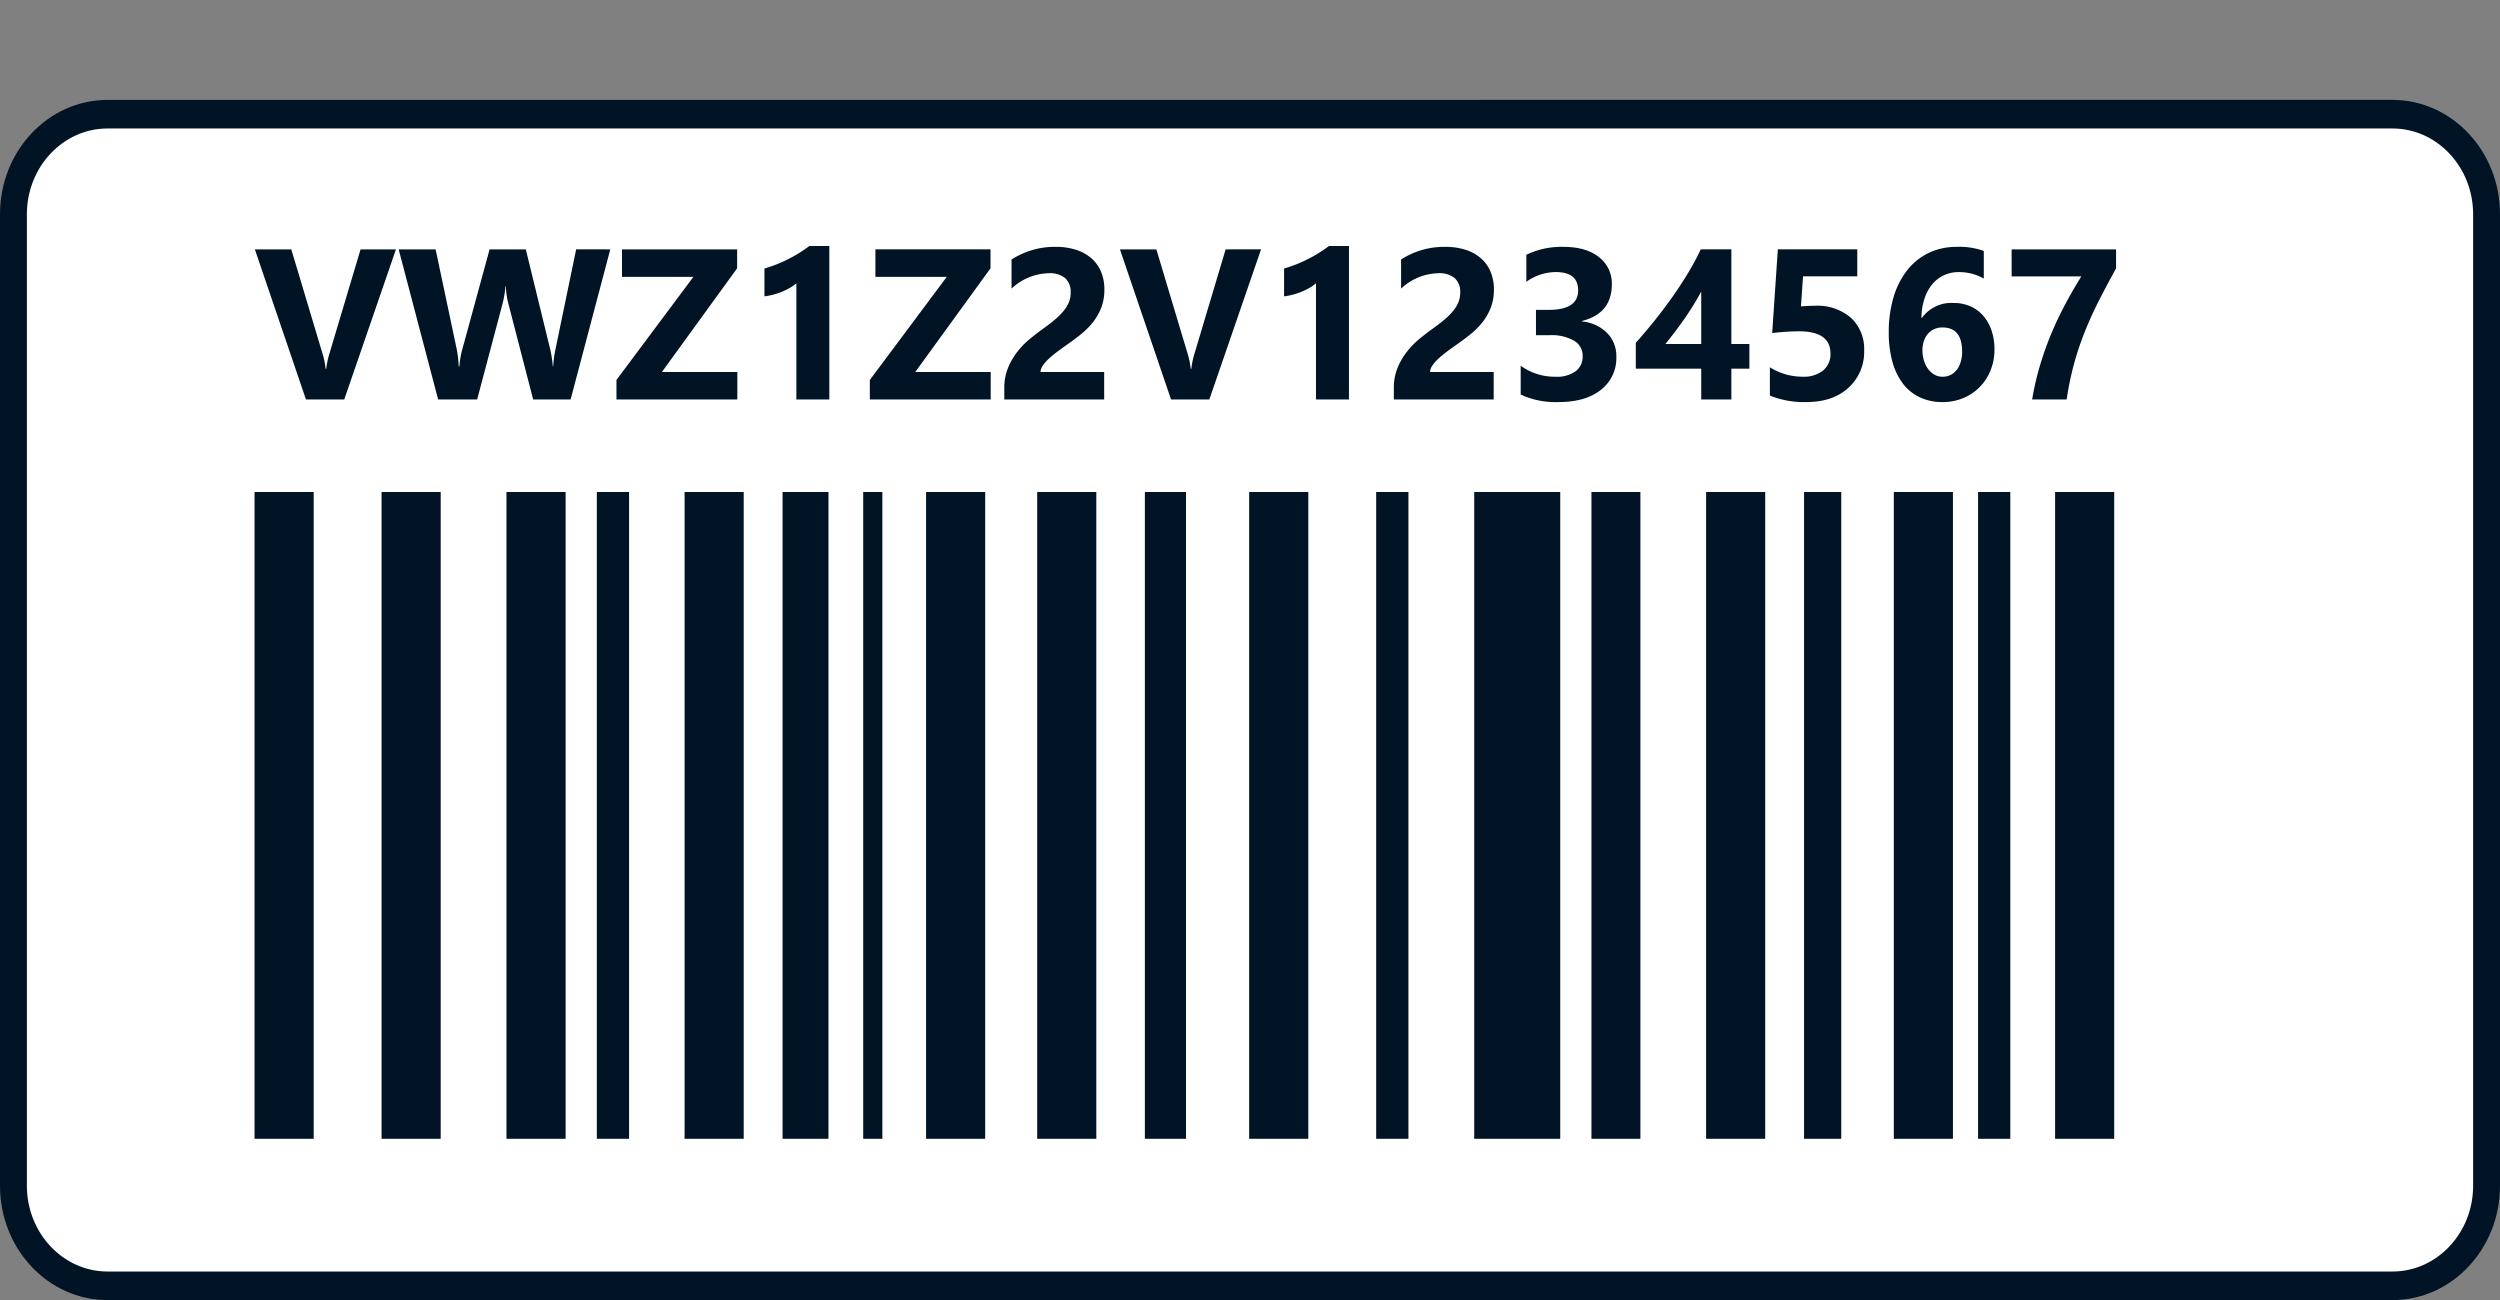 <svg xmlns="http://www.w3.org/2000/svg" width="513.212" height="266.887" viewBox="0 0 513.212 266.887">
  <rect x="0" y="0" width="513.212" height="266.887" fill="#808080" stroke="none"/>
  <g id="Group_6" data-name="Group 6" transform="translate(-626.894 -439)">
    <g id="Group_2" data-name="Group 2">
      <g id="Path_24" data-name="Path 24" transform="translate(626.894 459.51)">
        <path id="Path_1" data-name="Path 1" d="M488.879,241.359H19.814C9.164,241.359.5,232.135.5,220.8V21.061C.5,9.724,9.164.5,19.814.5H488.879c10.65,0,19.314,9.224,19.314,20.561V220.8C508.194,232.135,499.529,241.359,488.879,241.359Z" transform="translate(2.259 2.259)" fill="#fff"/>
        <path id="Path_2" data-name="Path 2" d="M22.074,5.866c-9.129,0-16.555,7.895-16.555,17.6V222.913c0,9.7,7.427,17.6,16.555,17.6H491.138c9.129,0,16.555-7.895,16.555-17.6V23.464c0-9.7-7.427-17.6-16.555-17.6H22.074m0-5.866H491.138c12.191,0,22.074,10.505,22.074,23.464V222.913c0,12.959-9.883,23.464-22.074,23.464H22.074C9.883,246.377,0,235.871,0,222.913V23.464C0,10.505,9.883,0,22.074,0Z" fill="#001426"/>
      </g>
      <g id="iconfinder_barcode_363078" transform="translate(679.148 540)">
        <g id="Group_88" data-name="Group 88" transform="translate(0 0)">
          <rect id="Rectangle_29" data-name="Rectangle 29" width="12.14" height="132.776" fill="#001426"/>
        </g>
        <g id="Group_89" data-name="Group 89" transform="translate(26.074 0)">
          <rect id="Rectangle_30" data-name="Rectangle 30" width="12.14" height="132.776" fill="#001426"/>
        </g>
        <g id="Group_90" data-name="Group 90" transform="translate(51.718 0)">
          <rect id="Rectangle_31" data-name="Rectangle 31" width="12.14" height="132.776" fill="#001426"/>
        </g>
        <g id="Group_91" data-name="Group 91" transform="translate(70.266 0)">
          <rect id="Rectangle_32" data-name="Rectangle 32" width="6.622" height="132.776" fill="#001426"/>
        </g>
        <g id="Group_92" data-name="Group 92" transform="translate(88.283 0)">
          <rect id="Rectangle_33" data-name="Rectangle 33" width="12.135" height="132.776" fill="#001426"/>
        </g>
        <g id="Group_93" data-name="Group 93" transform="translate(108.393 0)">
          <rect id="Rectangle_34" data-name="Rectangle 34" width="9.425" height="132.776" transform="translate(0)" fill="#001426"/>
        </g>
        <g id="Group_102" data-name="Group 102" transform="translate(124.948 0)">
          <rect id="Rectangle_34-2" data-name="Rectangle 34" width="3.935" height="132.776" transform="translate(0)" fill="#001426"/>
        </g>
        <g id="Group_94" data-name="Group 94" transform="translate(137.855 0)">
          <rect id="Rectangle_35" data-name="Rectangle 35" width="12.135" height="132.776" transform="translate(0)" fill="#001426"/>
        </g>
        <g id="Group_95" data-name="Group 95" transform="translate(160.668 0)">
          <rect id="Rectangle_36" data-name="Rectangle 36" width="12.135" height="132.776" transform="translate(0)" fill="#001426"/>
        </g>
        <g id="Group_96" data-name="Group 96" transform="translate(182.77 0)">
          <rect id="Rectangle_37" data-name="Rectangle 37" width="8.449" height="132.776" transform="translate(0)" fill="#001426"/>
        </g>
      </g>
      <g id="iconfinder_barcode_363078-2" data-name="iconfinder_barcode_363078" transform="translate(883.329 540)">
        <g id="Group_88-2" data-name="Group 88" transform="translate(0 0)">
          <rect id="Rectangle_29-2" data-name="Rectangle 29" width="12.14" height="132.776" fill="#001426"/>
        </g>
        <g id="Group_89-2" data-name="Group 89" transform="translate(26.074 0)">
          <rect id="Rectangle_30-2" data-name="Rectangle 30" width="6.622" height="132.776" fill="#001426"/>
        </g>
        <g id="Group_90-2" data-name="Group 90" transform="translate(46.2 0)">
          <rect id="Rectangle_31-2" data-name="Rectangle 31" width="17.659" height="132.776" fill="#001426"/>
        </g>
        <g id="Group_91-2" data-name="Group 91" transform="translate(70.266 0)">
          <rect id="Rectangle_32-2" data-name="Rectangle 32" width="10.049" height="132.776" fill="#001426"/>
        </g>
        <g id="Group_92-2" data-name="Group 92" transform="translate(93.802 0)">
          <rect id="Rectangle_33-2" data-name="Rectangle 33" width="12.135" height="132.776" fill="#001426"/>
        </g>
        <g id="Group_93-2" data-name="Group 93" transform="translate(113.911 0)">
          <rect id="Rectangle_34-3" data-name="Rectangle 34" width="7.637" height="132.776" fill="#001426"/>
        </g>
        <g id="Group_94-2" data-name="Group 94" transform="translate(132.337 0)">
          <rect id="Rectangle_35-2" data-name="Rectangle 35" width="12.135" height="132.776" fill="#001426"/>
        </g>
        <g id="Group_101" data-name="Group 101" transform="translate(165.447 0)">
          <rect id="Rectangle_35-3" data-name="Rectangle 35" width="12.135" height="132.776" fill="#001426"/>
        </g>
        <g id="Group_95-2" data-name="Group 95" transform="translate(149.632 0)">
          <rect id="Rectangle_36-2" data-name="Rectangle 36" width="6.617" height="132.776" fill="#001426"/>
        </g>
      </g>
      <path id="V123456" d="M29.176-30.809,18.563,0H10.7L.215-30.809H7.691L14.115-9.367a15.356,15.356,0,0,1,.623,3.072h.129a17.365,17.365,0,0,1,.666-3.158l6.381-21.355Zm44,0L65.033,0H57.342L52.229-19.766a16.481,16.481,0,0,1-.494-3.459h-.086a21.015,21.015,0,0,1-.559,3.459L45.848,0H37.834l-8.1-30.809h7.584l4.34,20.518a24.492,24.492,0,0,1,.408,3.523H42.2a17.055,17.055,0,0,1,.623-3.609L48.4-30.809h7.434l5.049,20.689a25.334,25.334,0,0,1,.494,3.309h.086a22.181,22.181,0,0,1,.451-3.437l4.254-20.561ZM99.258,0H74.443V-4L90.234-25.158H75.582v-5.65H99.215v3.889L83.768-5.629h15.49Zm18.885-31.5V0h-6.768V-23.848a8.1,8.1,0,0,1-1.321.935,13.64,13.64,0,0,1-1.622.795,14.484,14.484,0,0,1-1.783.6,13.024,13.024,0,0,1-1.826.354v-5.715a28.23,28.23,0,0,0,4.984-1.977,28.366,28.366,0,0,0,4.232-2.643ZM151.271,0H126.457V-4l15.791-21.162H127.6v-5.65h23.633v3.889L135.781-5.629h15.49ZM161.5-5.629h13.063V0h-20.5V-2.32a10.8,10.8,0,0,1,.795-4.243,14.081,14.081,0,0,1,2-3.373,17.331,17.331,0,0,1,2.632-2.643q1.429-1.149,2.718-2.073,1.354-.967,2.374-1.848a13.528,13.528,0,0,0,1.719-1.751,6.657,6.657,0,0,0,1.042-1.762,5.239,5.239,0,0,0,.344-1.9,3.821,3.821,0,0,0-1.117-2.986,4.967,4.967,0,0,0-3.416-1.01,11.473,11.473,0,0,0-7.605,3.158v-5.973a16.326,16.326,0,0,1,9.066-2.6,13.39,13.39,0,0,1,4.2.612,8.886,8.886,0,0,1,3.147,1.751,7.468,7.468,0,0,1,1.966,2.761,9.317,9.317,0,0,1,.677,3.62,10.207,10.207,0,0,1-.655,3.781,11.619,11.619,0,0,1-1.74,3.008,15.786,15.786,0,0,1-2.5,2.481q-1.418,1.128-2.943,2.181-1.031.73-1.987,1.45a18.84,18.84,0,0,0-1.687,1.418,7.7,7.7,0,0,0-1.16,1.364A2.355,2.355,0,0,0,161.5-5.629Zm45.268-25.18L196.152,0h-7.863L177.8-30.809h7.477l6.424,21.441a15.356,15.356,0,0,1,.623,3.072h.129a17.365,17.365,0,0,1,.666-3.158L199.5-30.809Zm18.047-.687V0h-6.768V-23.848a8.1,8.1,0,0,1-1.321.935,13.64,13.64,0,0,1-1.622.795,14.484,14.484,0,0,1-1.783.6,13.024,13.024,0,0,1-1.826.354v-5.715a28.231,28.231,0,0,0,4.984-1.977,28.366,28.366,0,0,0,4.232-2.643Zm16.65,25.867h13.063V0h-20.5V-2.32a10.8,10.8,0,0,1,.795-4.243,14.081,14.081,0,0,1,2-3.373,17.331,17.331,0,0,1,2.632-2.643q1.429-1.149,2.718-2.073,1.354-.967,2.374-1.848a13.528,13.528,0,0,0,1.719-1.751,6.657,6.657,0,0,0,1.042-1.762,5.239,5.239,0,0,0,.344-1.9,3.821,3.821,0,0,0-1.117-2.986,4.967,4.967,0,0,0-3.416-1.01,11.473,11.473,0,0,0-7.605,3.158v-5.973a16.326,16.326,0,0,1,9.066-2.6,13.39,13.39,0,0,1,4.2.612,8.886,8.886,0,0,1,3.147,1.751,7.468,7.468,0,0,1,1.966,2.761,9.317,9.317,0,0,1,.677,3.62,10.207,10.207,0,0,1-.655,3.781,11.619,11.619,0,0,1-1.74,3.008,15.786,15.786,0,0,1-2.5,2.481q-1.418,1.128-2.943,2.181-1.031.73-1.987,1.45a18.84,18.84,0,0,0-1.687,1.418,7.7,7.7,0,0,0-1.16,1.364A2.355,2.355,0,0,0,241.463-5.629ZM260.068-1.01V-6.918a11.925,11.925,0,0,0,7.219,2.256,6.5,6.5,0,0,0,4.05-1.117,3.709,3.709,0,0,0,1.45-3.115,3.541,3.541,0,0,0-1.794-3.18,9.294,9.294,0,0,0-4.931-1.117h-2.857v-5.2h2.643q6.016,0,6.016-4,0-3.76-4.619-3.76a10.531,10.531,0,0,0-6.016,2v-5.543a16.614,16.614,0,0,1,7.563-1.633q4.727,0,7.358,2.127a6.769,6.769,0,0,1,2.632,5.521q0,6.037-6.123,7.563v.107a8.324,8.324,0,0,1,5.156,2.374,6.694,6.694,0,0,1,1.891,4.823,8.266,8.266,0,0,1-3.158,6.832Q273.389.537,267.824.537A16.858,16.858,0,0,1,260.068-1.01Zm43.248-29.8v19.422h3.7v5.07h-3.7V0h-6.187V-6.316H283.7v-5.307q1.783-2,3.7-4.372t3.7-4.888q1.783-2.514,3.319-5.06a50.723,50.723,0,0,0,2.61-4.866ZM289.781-11.387h7.348V-22.15q-.752,1.4-1.633,2.825t-1.848,2.814q-.967,1.386-1.955,2.686T289.781-11.387ZM311.223-.795V-6.6a12.664,12.664,0,0,0,6.725,1.934,6.316,6.316,0,0,0,4.2-1.278,4.3,4.3,0,0,0,1.515-3.47q0-4.576-6.467-4.576a47.886,47.886,0,0,0-5.5.365l1.16-17.187h16.307v5.543H318.033L317.6-19.1q1.654-.129,2.857-.129a10.507,10.507,0,0,1,7.434,2.492,8.7,8.7,0,0,1,2.686,6.7,9.894,9.894,0,0,1-3.2,7.616Q324.178.537,318.7.537A18.573,18.573,0,0,1,311.223-.795Zm46.105-9.453a11.294,11.294,0,0,1-.795,4.254,10.384,10.384,0,0,1-2.213,3.427A10.239,10.239,0,0,1,350.947-.29a10.861,10.861,0,0,1-4.275.827,10.785,10.785,0,0,1-4.651-.967,9.389,9.389,0,0,1-3.47-2.8,13.109,13.109,0,0,1-2.17-4.5,22.243,22.243,0,0,1-.752-6.037,24.856,24.856,0,0,1,.978-7.208,16.549,16.549,0,0,1,2.793-5.532,12.545,12.545,0,0,1,4.394-3.556,13.065,13.065,0,0,1,5.8-1.257,14.631,14.631,0,0,1,5.543.838v5.672a10.165,10.165,0,0,0-5.113-1.332,7.145,7.145,0,0,0-3.115.666,6.886,6.886,0,0,0-2.4,1.891,9.141,9.141,0,0,0-1.568,2.954,13.148,13.148,0,0,0-.612,3.856h.129a7.472,7.472,0,0,1,6.467-3.029,8.426,8.426,0,0,1,3.459.688,7.5,7.5,0,0,1,2.643,1.944,8.919,8.919,0,0,1,1.7,3.019A12.043,12.043,0,0,1,357.328-10.248Zm-6.639.43q0-4.963-4.061-4.963a3.984,3.984,0,0,0-1.676.344,3.728,3.728,0,0,0-1.289.967A4.411,4.411,0,0,0,342.837-12a5.784,5.784,0,0,0-.29,1.88,7.271,7.271,0,0,0,.3,2.127,5.649,5.649,0,0,0,.849,1.729A4.2,4.2,0,0,0,345-5.092a3.317,3.317,0,0,0,1.676.43,3.628,3.628,0,0,0,1.665-.376A3.728,3.728,0,0,0,349.6-6.091a4.838,4.838,0,0,0,.806-1.633A7.448,7.448,0,0,0,350.689-9.818Zm31.6-17.08q-2.062,3.717-3.7,6.972T375.719-13.5a60.586,60.586,0,0,0-2.127,6.445A62.256,62.256,0,0,0,372.152,0h-7.09a58.01,58.01,0,0,1,1.59-6.918,64.873,64.873,0,0,1,2.288-6.456q1.3-3.126,2.879-6.091t3.341-5.8H360.852v-5.543h21.441Z" transform="translate(679 521)" fill="#001426"/>
    </g>
    <rect id="Rectangle_1" data-name="Rectangle 1" width="20" height="19" transform="translate(1082 439)" fill="rgba(255,255,255,0)"/>
  </g>
</svg>
